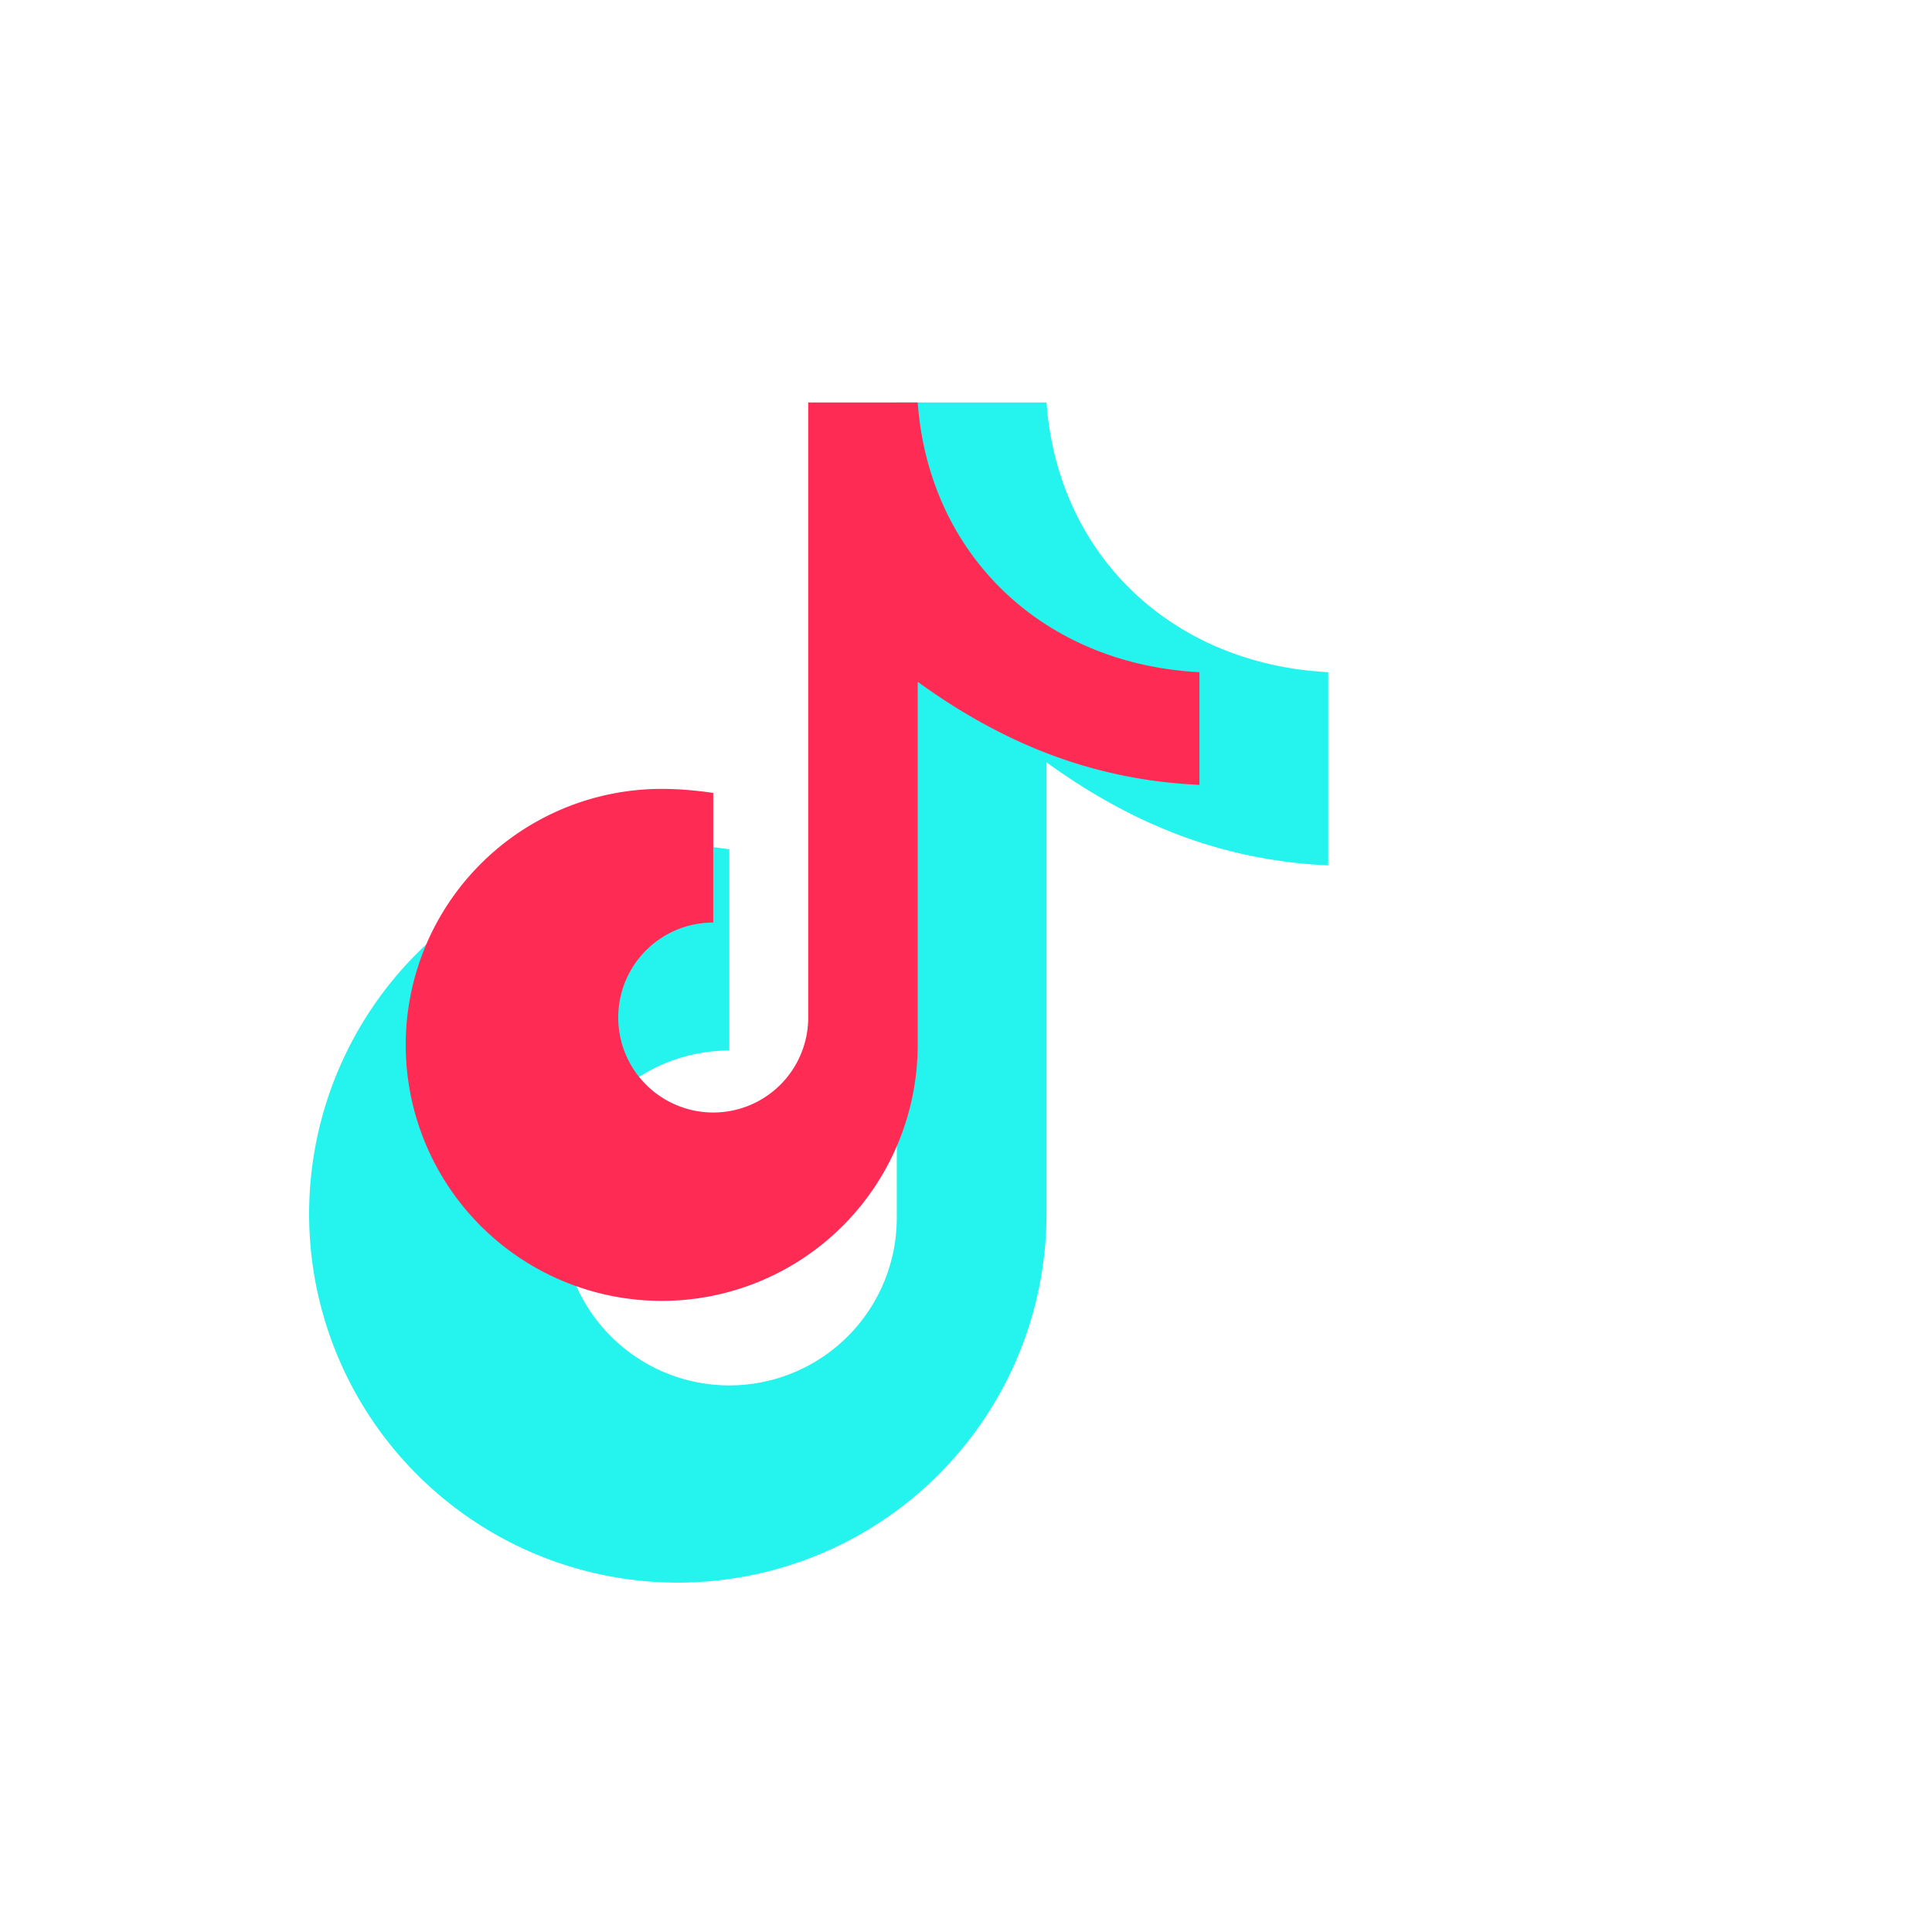 <svg xmlns="http://www.w3.org/2000/svg" width="24" height="24" viewBox="0 0 24 24" fill="none">
  <path d="M10 5h3c.14 1.9 1.56 3.25 3.5 3.35v2.4c-1.33-.06-2.45-.52-3.5-1.28v5.61a4.58 4.58 0 11-4.58-4.58c.22 0 .43.02.64.05v2.5a2.08 2.08 0 102.08 2.08V5z" fill="#25F4EE"/>
  <path d="M10 5h1.4c.14 1.9 1.56 3.25 3.5 3.35v1.4c-1.33-.06-2.45-.52-3.5-1.28v4.51a3.18 3.18 0 11-3.18-3.18c.22 0 .43.02.64.05v1.61a1.18 1.18 0 101.18 1.18V5z" fill="#FE2C55"/>
</svg>
